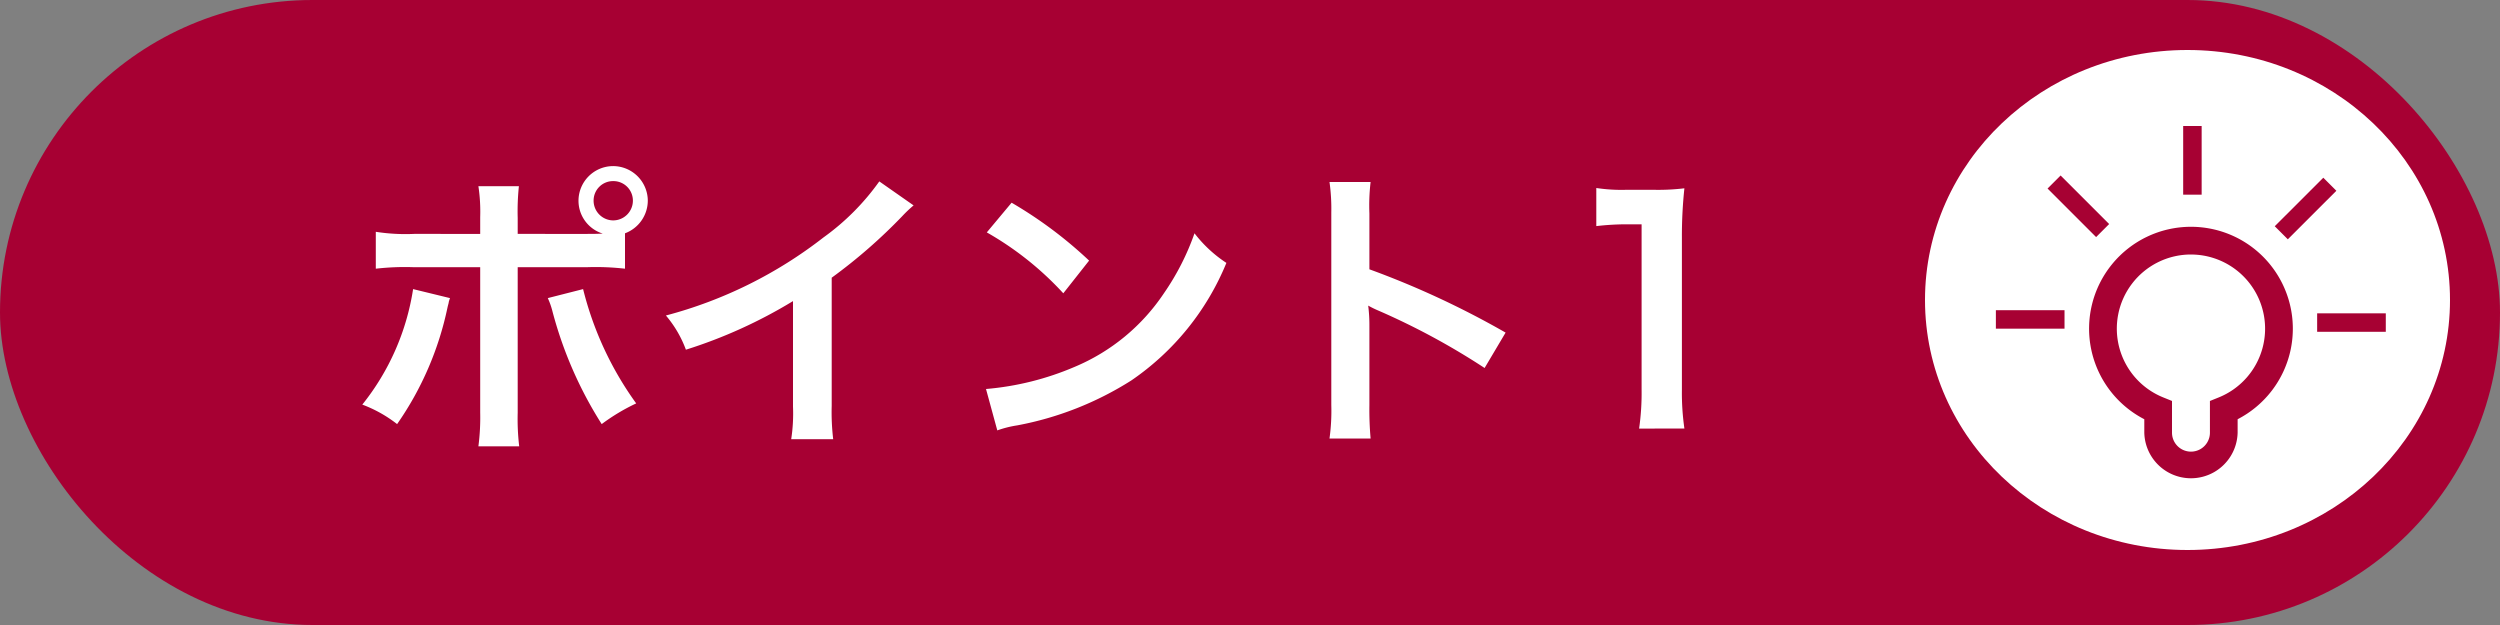 <svg xmlns="http://www.w3.org/2000/svg" xmlns:xlink="http://www.w3.org/1999/xlink" width="100" height="25" viewBox="0 0 100 25">
  <rect x="0" y="0" width="100" height="25" fill="#808080" stroke="none"/>
  <defs>
    <clipPath id="clip-path">
      <rect id="長方形_26" data-name="長方形 26" width="15.598" height="14.132" fill="#a70133"/>
    </clipPath>
  </defs>
  <g id="グループ_75" data-name="グループ 75" transform="translate(-161 -1785)">
    <rect id="長方形_31" data-name="長方形 31" width="100" height="25" rx="12.5" transform="translate(161 1785)" fill="#a70033"/>
    <path id="パス_365" data-name="パス 365" d="M6.708-7.644V-8.28a9.561,9.561,0,0,1,.048-1.272H5.136a6.81,6.81,0,0,1,.072,1.236v.672H2.568a7.7,7.7,0,0,1-1.536-.084v1.476a10.236,10.236,0,0,1,1.512-.06H5.208V-.5A8.936,8.936,0,0,1,5.136.852H6.768a9.267,9.267,0,0,1-.06-1.344v-5.82H9.48A10.33,10.33,0,0,1,11-6.252V-7.668a1.4,1.4,0,0,0,.912-1.308,1.391,1.391,0,0,0-1.392-1.38,1.388,1.388,0,0,0-1.38,1.38,1.375,1.375,0,0,0,.972,1.32c-.288.012-.408.012-.66.012Zm3.816-2.112a.781.781,0,0,1,.792.78.791.791,0,0,1-.792.792.789.789,0,0,1-.78-.792A.778.778,0,0,1,10.524-9.756Zm-8,4.32A9.749,9.749,0,0,1,.492-.816a5.234,5.234,0,0,1,1.392.78A12.681,12.681,0,0,0,3.9-4.7c.024-.108.048-.18.048-.2S3.972-5,4-5.076Zm5.388.36a3.07,3.07,0,0,1,.192.552A16.006,16.006,0,0,0,10.068-.036a7.935,7.935,0,0,1,1.38-.828A13.236,13.236,0,0,1,9.324-5.436Zm13.26-4.668A9.6,9.6,0,0,1,18.936-7.5a17.525,17.525,0,0,1-6.3,3.12,4.514,4.514,0,0,1,.8,1.368,19.443,19.443,0,0,0,4.284-1.944V-.732a6.75,6.75,0,0,1-.072,1.3h1.68a9.078,9.078,0,0,1-.06-1.332V-5.892A21.22,21.22,0,0,0,22.1-8.364a4.943,4.943,0,0,1,.444-.42Zm4.3,2.04a12.6,12.6,0,0,1,3.06,2.436l1.032-1.308a17,17,0,0,0-3.1-2.316Zm.42,7.92a4.248,4.248,0,0,1,.792-.2,12.962,12.962,0,0,0,4.572-1.8,10.532,10.532,0,0,0,3.8-4.7A5.175,5.175,0,0,1,33.78-7.668a10.02,10.02,0,0,1-1.224,2.4,8.017,8.017,0,0,1-3.564,2.94,11.434,11.434,0,0,1-3.552.888ZM40.824.54a13.192,13.192,0,0,1-.048-1.332V-3.96a6.2,6.2,0,0,0-.048-.816,3.877,3.877,0,0,0,.408.2A28.391,28.391,0,0,1,45.384-2.28l.84-1.416a35.255,35.255,0,0,0-5.448-2.532V-8.46a8.044,8.044,0,0,1,.048-1.26H39.18A7.713,7.713,0,0,1,39.252-8.5V-.8A8.084,8.084,0,0,1,39.18.54Zm12.552-.4a10.059,10.059,0,0,1-.1-1.56V-7.488a18.082,18.082,0,0,1,.1-1.98,8.727,8.727,0,0,1-1.224.06h-1.1a6.669,6.669,0,0,1-1.2-.072v1.524a10.672,10.672,0,0,1,1.236-.072h.576v6.612a9.96,9.96,0,0,1-.1,1.56Z" transform="translate(175 1802)" fill="#fff"/>
    <ellipse id="楕円形_4" data-name="楕円形 4" cx="10.5" cy="10" rx="10.5" ry="10" transform="translate(238 1787)" fill="#fff"/>
    <g id="グループ_16" data-name="グループ 16" transform="translate(240.835 1790.041)">
      <g id="グループ_12" data-name="グループ 12" clip-path="url(#clip-path)">
        <path id="パス_7" data-name="パス 7" d="M43.9,52.831v.538a1.867,1.867,0,0,0,3.733,0v-.538a4.075,4.075,0,1,0-3.733,0m1.867-6.588a2.966,2.966,0,0,1,1.105,5.718l-.347.14v1.268a.758.758,0,0,1-1.517,0V52.1l-.347-.14a2.966,2.966,0,0,1,1.106-5.718" transform="translate(-37.963 -41.103)" fill="#a70133"/>
        <rect id="長方形_21" data-name="長方形 21" width="0.739" height="2.746" transform="translate(7.492)" fill="#a70133"/>
        <rect id="長方形_22" data-name="長方形 22" width="0.739" height="2.746" transform="translate(2.067 2.501) rotate(-45.001)" fill="#a70133"/>
        <rect id="長方形_23" data-name="長方形 23" width="2.746" height="0.739" transform="translate(0 7.367)" fill="#a70133"/>
        <rect id="長方形_24" data-name="長方形 24" width="2.746" height="0.739" transform="translate(12.851 7.492)" fill="#a70133"/>
        <rect id="長方形_25" data-name="長方形 25" width="2.746" height="0.739" transform="translate(11.155 4.009) rotate(-44.995)" fill="#a70133"/>
      </g>
    </g>
  </g>
</svg>
